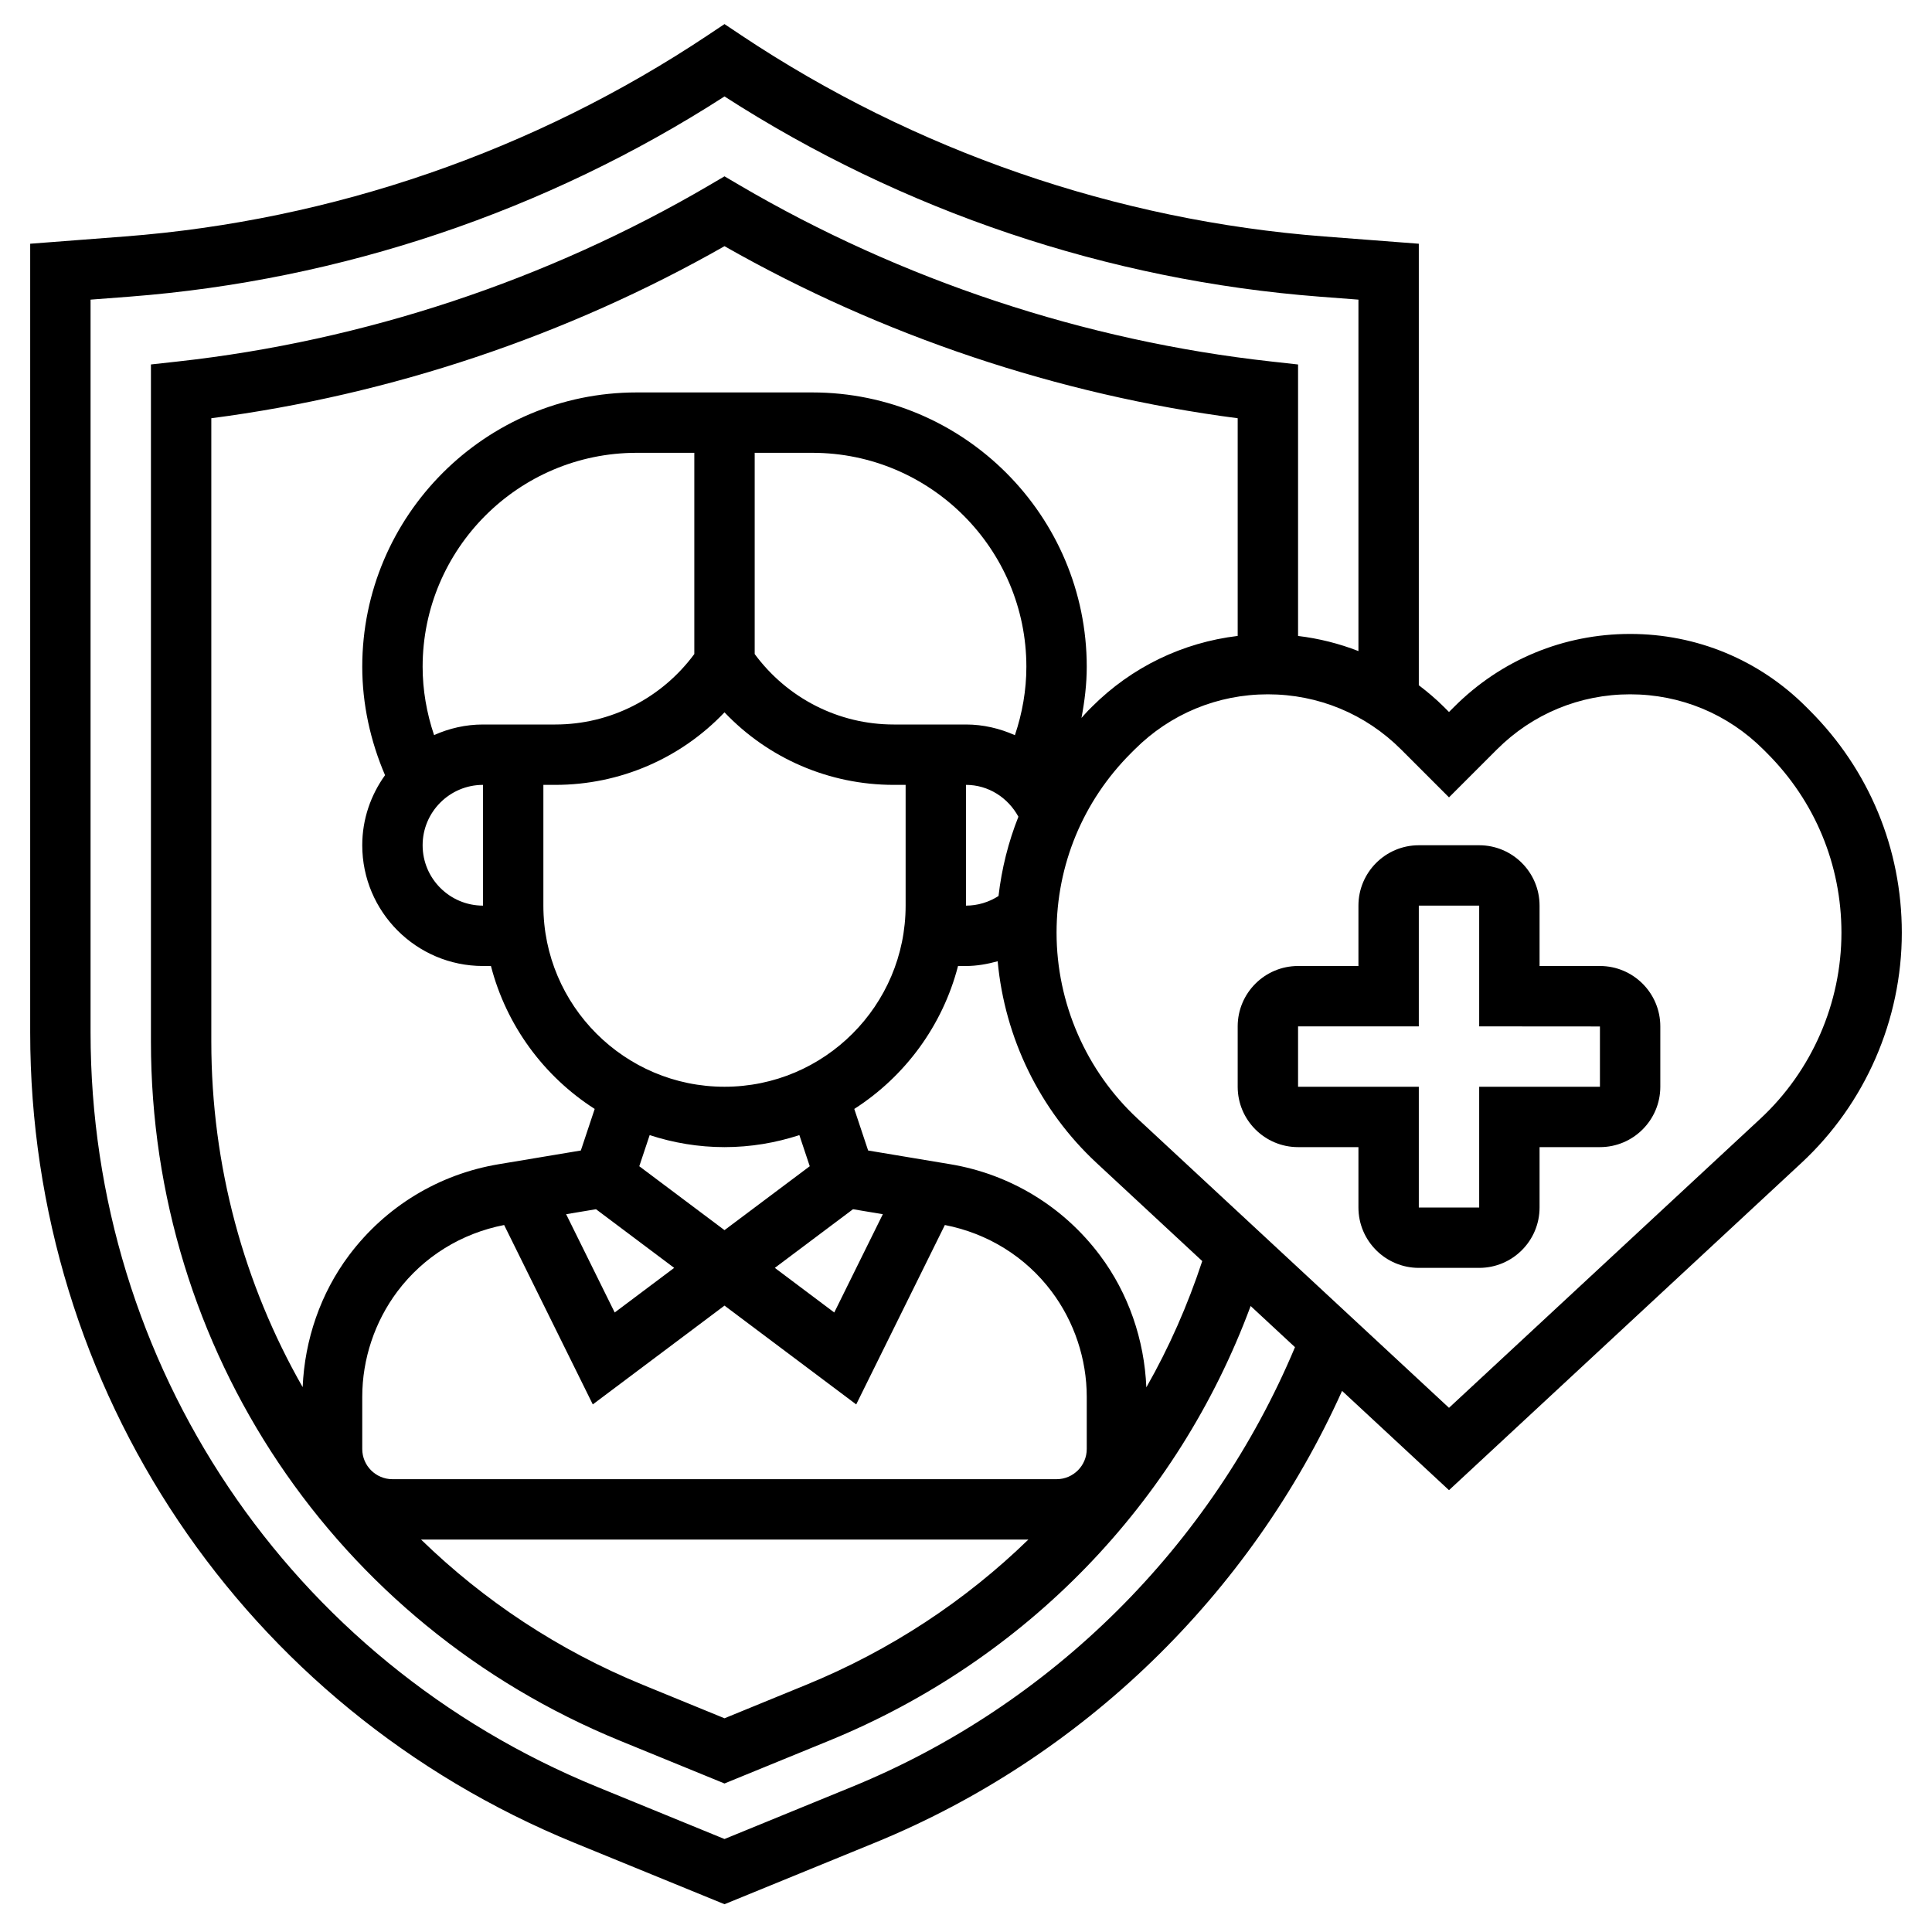 <svg id="_x33_0" enable-background="new 0 0 64 64" height="512" viewBox="0 0 64 64" width="512" xmlns="http://www.w3.org/2000/svg"><g><path d="m53 32h-2v-2c0-1.103-.897-2-2-2h-2c-1.103 0-2 .897-2 2v2h-2c-1.103 0-2 .897-2 2v2c0 1.103.897 2 2 2h2v2c0 1.103.897 2 2 2h2c1.103 0 2-.897 2-2v-2h2c1.103 0 2-.897 2-2v-2c0-1.103-.897-2-2-2zm0 4h-4v4h-2v-4h-4v-2h4v-4h2v4l4 .003z"/><path d="m59.951 23.537-.123-.123c-1.556-1.557-3.626-2.414-5.828-2.414s-4.272.857-5.828 2.414l-.172.172-.172-.172c-.261-.261-.54-.494-.828-.715v-14.625l-3.139-.241c-6.884-.529-13.56-2.834-19.307-6.665l-.554-.37-.555.37c-5.746 3.831-12.423 6.136-19.306 6.665l-3.139.241v26.128c0 11.827 7.073 22.363 18.02 26.841l4.98 2.037 4.98-2.037c6.871-2.81 12.443-8.22 15.478-14.968l3.542 3.289 11.674-10.84c2.114-1.962 3.326-4.742 3.326-7.627 0-2.78-1.083-5.394-3.049-7.36zm-31.728 35.654-4.223 1.729-4.223-1.729c-10.192-4.169-16.777-13.977-16.777-24.989v-24.276l1.292-.099c7.004-.539 13.804-2.829 19.708-6.632 5.904 3.803 12.704 6.093 19.708 6.632l1.292.099v11.642c-.639-.249-1.309-.418-2-.501v-8.993l-.891-.099c-6.162-.679-12.249-2.697-17.604-5.837l-.505-.297-.506.297c-5.356 3.14-11.443 5.158-17.604 5.837l-.89.098v22.434c0 10.203 6.098 19.292 15.534 23.155l3.466 1.418 3.466-1.418c6.529-2.673 11.543-7.872 13.963-14.399l1.469 1.364c-2.757 6.573-8.067 11.862-14.675 14.564zm-12.223-33.191v4c-1.103 0-2-.897-2-2s.897-2 2-2zm1-2h-1c-.578 0-1.125.129-1.621.351-.245-.728-.379-1.494-.379-2.261 0-3.909 3.181-7.09 7.09-7.09h1.91v6.666c-1.08 1.462-2.776 2.334-4.605 2.334zm16.077 5.682c-.32.205-.691.318-1.077.318v-4c.74 0 1.39.421 1.736 1.055-.333.838-.554 1.719-.659 2.627zm.543-5.328c-.501-.223-1.048-.354-1.62-.354h-1-1.395c-1.829 0-3.526-.872-4.605-2.334v-6.666h1.91c3.91 0 7.09 3.181 7.09 7.09 0 .768-.134 1.535-.38 2.264zm-15.62 1.646h.395c2.143 0 4.158-.88 5.605-2.403 1.447 1.523 3.463 2.403 5.605 2.403h.395v4c0 3.309-2.691 6-6 6s-6-2.691-6-6zm10.257 14.057.988.165-1.609 3.256-1.969-1.478zm-4.257-2.057c.866 0 1.698-.143 2.48-.398l.344 1.031-2.824 2.117-2.823-2.117.344-1.031c.781.255 1.613.398 2.479.398zm-4.257 2.057 2.59 1.943-1.97 1.478-1.609-3.256zm-3.043.523 2.937 5.943 4.363-3.273 4.363 3.273 2.937-5.943c1.415.276 2.669 1.046 3.538 2.205.749.998 1.162 2.236 1.162 3.486v1.729c0 .552-.449 1-1 1h-22c-.551 0-1-.448-1-1v-1.729c0-1.249.413-2.487 1.162-3.487.869-1.158 2.123-1.928 3.538-2.204zm17.366 10.42c-2.088 2.029-4.572 3.671-7.358 4.811l-2.708 1.109-2.708-1.109c-2.797-1.145-5.269-2.794-7.344-4.811zm3.908-5.042c-.065-1.572-.592-3.115-1.537-4.374-1.212-1.616-2.976-2.688-4.965-3.019l-2.714-.453-.459-1.377c1.678-1.075 2.925-2.757 3.437-4.735h.264c.36 0 .709-.064 1.049-.157.234 2.539 1.395 4.934 3.276 6.681l3.501 3.251c-.484 1.466-1.101 2.867-1.852 4.183zm-11.064-32.958h-5.82c-5.012 0-9.09 4.078-9.09 9.09 0 1.231.269 2.457.755 3.589-.471.656-.755 1.454-.755 2.321 0 2.206 1.794 4 4 4h.263c.512 1.979 1.759 3.66 3.437 4.735l-.459 1.377-2.713.453c-1.99.33-3.754 1.402-4.966 3.018-.943 1.258-1.47 2.798-1.536 4.368-1.945-3.405-3.026-7.326-3.026-11.444v-20.652c5.939-.774 11.787-2.734 17-5.7 5.211 2.966 11.059 4.926 17 5.7v7.211c-1.823.219-3.51 1.029-4.828 2.347l-.123.123c-.079.079-.148.166-.224.247.106-.558.175-1.124.175-1.693 0-5.012-4.078-9.09-9.09-9.09zm31.403 24.06-10.313 9.576-10.313-9.576c-1.708-1.586-2.687-3.832-2.687-6.163 0-2.246.875-4.358 2.463-5.946l.123-.123c1.179-1.179 2.746-1.828 4.414-1.828s3.235.649 4.414 1.828l1.586 1.586 1.586-1.586c1.179-1.179 2.746-1.828 4.414-1.828s3.235.649 4.414 1.828l.123.123c1.588 1.588 2.463 3.7 2.463 5.946 0 2.331-.979 4.577-2.687 6.163z"/></g></svg>
